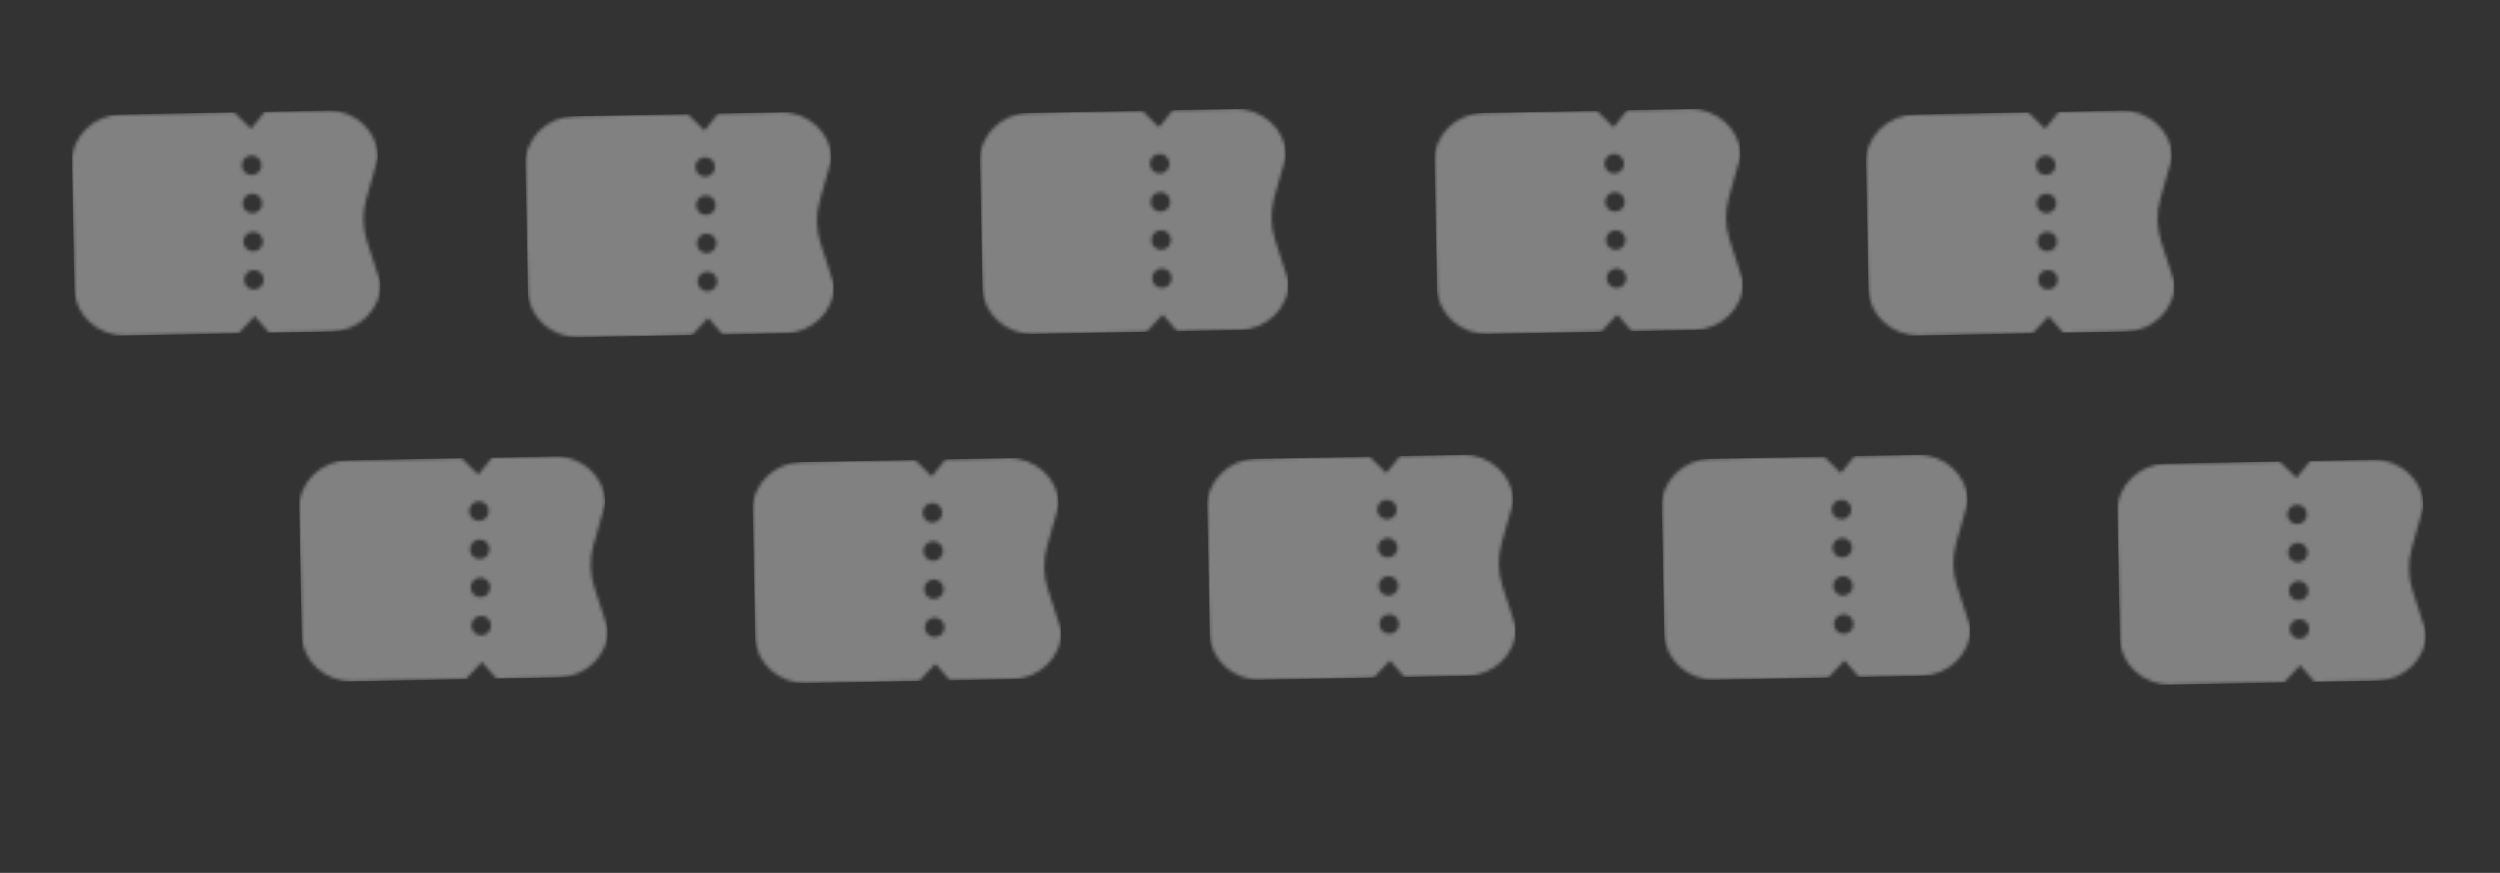 <svg width="759" height="265" viewBox="0 0 759 265" fill="none" xmlns="http://www.w3.org/2000/svg">
<rect x="0" y="0" width="759" height="265" fill="#333333" stroke="none"/>
<g opacity="0.4">
<mask id="mask0_6458_9622" style="mask-type:luminance" maskUnits="userSpaceOnUse" x="21" y="33" width="95" height="69">
<path d="M76.469 53.133C74.828 53.164 73.477 51.86 73.444 50.224C73.412 48.587 74.716 47.232 76.353 47.201C77.989 47.168 79.346 48.474 79.378 50.11C79.41 51.746 78.106 53.102 76.469 53.133ZM76.697 64.722C75.055 64.753 73.704 63.454 73.672 61.813C73.64 60.171 74.944 58.821 76.58 58.79C78.217 58.759 79.573 60.063 79.605 61.699C79.637 63.335 78.333 64.69 76.697 64.722ZM76.924 76.312C75.283 76.344 73.93 75.038 73.899 73.402C73.867 71.766 75.171 70.41 76.808 70.379C78.444 70.348 79.801 71.652 79.833 73.289C79.865 74.924 78.561 76.281 76.924 76.312ZM77.152 87.901C75.51 87.932 74.159 86.628 74.126 84.99C74.094 83.355 75.398 82 77.035 81.968C78.671 81.936 80.028 83.236 80.06 84.878C80.092 86.518 78.787 87.87 77.152 87.901ZM111.184 60.482L114.792 47.689C114.637 39.711 107.68 33.38 99.255 33.542L80.432 33.902L76.195 39.093L71.088 34.082L36.808 34.737C28.381 34.899 21.68 41.49 21.837 49.458L22.587 87.718C22.744 95.689 29.697 102.016 38.125 101.855L72.404 101.198L77.315 95.989L81.753 101.02L100.571 100.66C108.992 100.499 115.699 93.905 115.543 85.939L111.436 73.291C110.087 69.135 110 64.679 111.185 60.473" fill="white"/>
</mask>
<g mask="url(#mask0_6458_9622)">
<path d="M21.552 35.032L114.393 33.255L115.71 100.377L22.868 102.155L21.552 35.032Z" fill="#F5F5F5"/>
</g>
</g>
<g opacity="0.4">
<mask id="mask1_6458_9622" style="mask-type:luminance" maskUnits="userSpaceOnUse" x="159" y="34" width="95" height="69">
<path d="M214.141 53.664C212.5 53.696 211.149 52.391 211.115 50.755C211.084 49.118 212.388 47.763 214.025 47.732C215.661 47.7 217.018 49.006 217.05 50.641C217.082 52.278 215.778 53.633 214.141 53.664ZM214.369 65.253C212.727 65.284 211.376 63.985 211.344 62.344C211.312 60.703 212.616 59.352 214.252 59.321C215.889 59.29 217.245 60.594 217.277 62.23C217.309 63.866 216.005 65.222 214.369 65.253ZM214.595 76.843C212.954 76.875 211.602 75.57 211.571 73.933C211.538 72.297 212.843 70.941 214.48 70.91C216.116 70.879 217.473 72.184 217.505 73.82C217.537 75.456 216.232 76.812 214.595 76.843ZM214.824 88.432C213.181 88.463 211.83 87.159 211.798 85.522C211.765 83.886 213.07 82.532 214.707 82.499C216.343 82.468 217.7 83.767 217.732 85.409C217.764 87.049 216.459 88.401 214.824 88.432ZM248.856 61.013L252.464 48.22C252.308 40.242 245.352 33.912 236.927 34.073L218.104 34.433L213.867 39.624L208.76 34.613L174.48 35.268C166.053 35.43 159.352 42.022 159.509 49.989L160.259 88.249C160.415 96.22 167.369 102.548 175.797 102.386L210.076 101.729L214.987 96.521L219.425 101.551L238.243 101.191C246.664 101.031 253.371 94.436 253.215 86.471L249.108 73.822C247.759 69.666 247.672 65.21 248.857 61.004" fill="white"/>
</mask>
<g mask="url(#mask1_6458_9622)">
<path d="M159.224 35.563L252.065 33.786L253.382 100.908L160.54 102.686L159.224 35.563Z" fill="#F5F5F5"/>
</g>
</g>
<g opacity="0.4">
<mask id="mask2_6458_9622" style="mask-type:luminance" maskUnits="userSpaceOnUse" x="297" y="33" width="95" height="69">
<path d="M352.141 52.664C350.5 52.696 349.149 51.391 349.115 49.755C349.084 48.118 350.388 46.763 352.025 46.732C353.661 46.7 355.018 48.006 355.05 49.641C355.082 51.278 353.778 52.633 352.141 52.664ZM352.369 64.253C350.727 64.284 349.376 62.985 349.344 61.344C349.312 59.703 350.616 58.352 352.252 58.321C353.889 58.29 355.245 59.594 355.277 61.23C355.309 62.866 354.005 64.222 352.369 64.253ZM352.595 75.843C350.954 75.875 349.602 74.57 349.571 72.933C349.538 71.297 350.843 69.941 352.48 69.91C354.116 69.879 355.473 71.184 355.505 72.82C355.537 74.456 354.232 75.812 352.595 75.843ZM352.824 87.432C351.181 87.463 349.83 86.159 349.798 84.522C349.765 82.886 351.07 81.532 352.707 81.499C354.343 81.468 355.7 82.767 355.732 84.409C355.764 86.049 354.459 87.401 352.824 87.432ZM386.856 60.013L390.464 47.22C390.308 39.242 383.352 32.912 374.927 33.073L356.104 33.433L351.867 38.624L346.76 33.613L312.48 34.268C304.053 34.43 297.352 41.022 297.509 48.989L298.259 87.249C298.415 95.22 305.369 101.548 313.797 101.386L348.076 100.729L352.987 95.521L357.425 100.551L376.243 100.191C384.664 100.031 391.371 93.436 391.215 85.471L387.108 72.822C385.759 68.666 385.672 64.21 386.857 60.004" fill="white"/>
</mask>
<g mask="url(#mask2_6458_9622)">
<path d="M297.224 34.563L390.065 32.786L391.382 99.908L298.54 101.686L297.224 34.563Z" fill="#F5F5F5"/>
</g>
</g>
<g opacity="0.4">
<mask id="mask3_6458_9622" style="mask-type:luminance" maskUnits="userSpaceOnUse" x="435" y="33" width="95" height="69">
<path d="M490.141 52.664C488.5 52.696 487.149 51.391 487.115 49.755C487.084 48.118 488.388 46.763 490.025 46.732C491.661 46.7 493.018 48.006 493.05 49.641C493.082 51.278 491.778 52.633 490.141 52.664ZM490.369 64.253C488.727 64.284 487.376 62.985 487.344 61.344C487.312 59.703 488.616 58.352 490.252 58.321C491.889 58.29 493.245 59.594 493.277 61.23C493.309 62.866 492.005 64.222 490.369 64.253ZM490.595 75.843C488.954 75.875 487.602 74.57 487.571 72.933C487.538 71.297 488.843 69.941 490.48 69.91C492.116 69.879 493.473 71.184 493.505 72.82C493.537 74.456 492.232 75.812 490.595 75.843ZM490.824 87.432C489.181 87.463 487.83 86.159 487.798 84.522C487.765 82.886 489.07 81.532 490.707 81.499C492.343 81.468 493.7 82.767 493.732 84.409C493.764 86.049 492.459 87.401 490.824 87.432ZM524.856 60.013L528.464 47.22C528.308 39.242 521.352 32.912 512.927 33.073L494.104 33.433L489.867 38.624L484.76 33.613L450.48 34.268C442.053 34.43 435.352 41.022 435.509 48.989L436.259 87.249C436.415 95.22 443.369 101.548 451.797 101.386L486.076 100.729L490.987 95.521L495.425 100.551L514.243 100.191C522.664 100.031 529.371 93.436 529.215 85.471L525.108 72.822C523.759 68.666 523.672 64.21 524.857 60.004" fill="white"/>
</mask>
<g mask="url(#mask3_6458_9622)">
<path d="M435.224 34.563L528.065 32.786L529.382 99.908L436.54 101.686L435.224 34.563Z" fill="#F5F5F5"/>
</g>
</g>
<g opacity="0.4">
<mask id="mask4_6458_9622" style="mask-type:luminance" maskUnits="userSpaceOnUse" x="642" y="139" width="95" height="69">
<path d="M697.469 159.132C695.828 159.164 694.477 157.86 694.443 156.224C694.412 154.587 695.716 153.232 697.353 153.201C698.989 153.168 700.346 154.474 700.378 156.11C700.41 157.746 699.106 159.102 697.469 159.132ZM697.697 170.722C696.055 170.753 694.704 169.454 694.672 167.813C694.64 166.171 695.944 164.821 697.58 164.79C699.217 164.759 700.573 166.063 700.605 167.698C700.637 169.335 699.333 170.69 697.697 170.722ZM697.924 182.312C696.283 182.343 694.93 181.038 694.899 179.402C694.867 177.766 696.171 176.41 697.808 176.379C699.444 176.348 700.801 177.652 700.833 179.289C700.865 180.925 699.561 182.281 697.924 182.312ZM698.152 193.901C696.51 193.932 695.159 192.628 695.126 190.99C695.094 189.355 696.398 188 698.035 187.968C699.671 187.936 701.028 189.236 701.06 190.878C701.092 192.518 699.788 193.87 698.152 193.901ZM732.184 166.482L735.792 153.689C735.637 145.711 728.68 139.38 720.255 139.542L701.432 139.902L697.195 145.093L692.088 140.082L657.808 140.737C649.381 140.899 642.68 147.49 642.837 155.458L643.587 193.718C643.743 201.689 650.697 208.016 659.125 207.855L693.405 207.198L698.315 201.989L702.753 207.02L721.571 206.66C729.992 206.499 736.699 199.905 736.543 191.939L732.436 179.291C731.087 175.135 731 170.679 732.185 166.473" fill="white"/>
</mask>
<g mask="url(#mask4_6458_9622)">
<path d="M642.552 141.032L735.393 139.255L736.71 206.377L643.868 208.155L642.552 141.032Z" fill="#F5F5F5"/>
</g>
</g>
<g opacity="0.4">
<mask id="mask5_6458_9622" style="mask-type:luminance" maskUnits="userSpaceOnUse" x="566" y="33" width="95" height="69">
<path d="M621.141 53.133C619.5 53.164 618.149 51.86 618.115 50.224C618.084 48.587 619.388 47.232 621.025 47.201C622.661 47.168 624.018 48.474 624.05 50.11C624.082 51.746 622.778 53.102 621.141 53.133ZM621.369 64.722C619.727 64.753 618.376 63.454 618.344 61.813C618.312 60.171 619.616 58.821 621.252 58.79C622.889 58.759 624.245 60.063 624.277 61.699C624.309 63.335 623.005 64.69 621.369 64.722ZM621.595 76.312C619.954 76.344 618.602 75.038 618.571 73.402C618.538 71.766 619.843 70.41 621.48 70.379C623.116 70.348 624.473 71.652 624.505 73.289C624.537 74.924 623.232 76.281 621.595 76.312ZM621.824 87.901C620.181 87.932 618.83 86.628 618.798 84.99C618.765 83.355 620.07 82 621.707 81.968C623.343 81.936 624.7 83.236 624.732 84.878C624.764 86.518 623.459 87.87 621.824 87.901ZM655.856 60.482L659.464 47.689C659.308 39.711 652.352 33.38 643.927 33.542L625.104 33.902L620.867 39.093L615.76 34.082L581.48 34.737C573.053 34.899 566.352 41.49 566.509 49.458L567.259 87.718C567.415 95.689 574.369 102.016 582.797 101.855L617.076 101.198L621.987 95.989L626.425 101.02L645.243 100.66C653.664 100.499 660.371 93.905 660.215 85.939L656.108 73.291C654.759 69.135 654.672 64.679 655.857 60.473" fill="white"/>
</mask>
<g mask="url(#mask5_6458_9622)">
<path d="M566.224 35.032L659.065 33.255L660.382 100.377L567.54 102.155L566.224 35.032Z" fill="#F5F5F5"/>
</g>
</g>
<g opacity="0.4">
<mask id="mask6_6458_9622" style="mask-type:luminance" maskUnits="userSpaceOnUse" x="90" y="138" width="95" height="69">
<path d="M145.469 158.132C143.828 158.164 142.477 156.86 142.443 155.224C142.412 153.587 143.716 152.232 145.353 152.201C146.989 152.168 148.346 153.474 148.378 155.11C148.41 156.746 147.106 158.102 145.469 158.132ZM145.697 169.722C144.055 169.753 142.704 168.454 142.672 166.813C142.64 165.171 143.944 163.821 145.58 163.79C147.217 163.759 148.573 165.063 148.605 166.698C148.637 168.335 147.333 169.69 145.697 169.722ZM145.924 181.312C144.283 181.343 142.93 180.038 142.899 178.402C142.867 176.766 144.171 175.41 145.808 175.379C147.444 175.348 148.801 176.652 148.833 178.289C148.865 179.925 147.561 181.281 145.924 181.312ZM146.152 192.901C144.51 192.932 143.159 191.628 143.126 189.99C143.094 188.355 144.398 187 146.035 186.968C147.671 186.936 149.028 188.236 149.06 189.878C149.092 191.518 147.788 192.87 146.152 192.901ZM180.184 165.482L183.792 152.689C183.637 144.711 176.68 138.38 168.255 138.542L149.432 138.902L145.195 144.093L140.088 139.082L105.808 139.737C97.381 139.899 90.68 146.49 90.837 154.458L91.587 192.718C91.743 200.689 98.697 207.016 107.125 206.855L141.405 206.198L146.315 200.989L150.753 206.02L169.571 205.66C177.992 205.499 184.699 198.905 184.543 190.939L180.436 178.291C179.087 174.135 179 169.679 180.185 165.473" fill="white"/>
</mask>
<g mask="url(#mask6_6458_9622)">
<path d="M90.552 140.032L183.393 138.255L184.71 205.377L91.868 207.155L90.552 140.032Z" fill="#F5F5F5"/>
</g>
</g>
<g opacity="0.4">
<mask id="mask7_6458_9622" style="mask-type:luminance" maskUnits="userSpaceOnUse" x="228" y="139" width="95" height="69">
<path d="M283.141 158.664C281.5 158.695 280.149 157.391 280.115 155.755C280.084 154.118 281.388 152.763 283.025 152.732C284.661 152.7 286.018 154.006 286.05 155.641C286.082 157.278 284.778 158.633 283.141 158.664ZM283.369 170.253C281.727 170.284 280.376 168.985 280.344 167.344C280.312 165.703 281.616 164.352 283.252 164.321C284.889 164.29 286.245 165.594 286.277 167.23C286.309 168.866 285.005 170.222 283.369 170.253ZM283.595 181.843C281.954 181.875 280.602 180.57 280.571 178.933C280.538 177.298 281.843 175.941 283.48 175.91C285.116 175.879 286.473 177.184 286.505 178.82C286.537 180.456 285.232 181.812 283.595 181.843ZM283.824 193.432C282.181 193.463 280.83 192.159 280.798 190.522C280.765 188.886 282.07 187.532 283.707 187.499C285.343 187.468 286.7 188.767 286.732 190.409C286.764 192.05 285.459 193.401 283.824 193.432ZM317.856 166.013L321.464 153.22C321.308 145.242 314.352 138.912 305.927 139.073L287.104 139.433L282.867 144.624L277.76 139.613L243.48 140.268C235.053 140.43 228.352 147.022 228.509 154.989L229.259 193.249C229.415 201.22 236.369 207.548 244.797 207.386L279.076 206.729L283.987 201.521L288.425 206.551L307.243 206.191C315.664 206.031 322.371 199.436 322.215 191.471L318.108 178.822C316.759 174.666 316.672 170.21 317.857 166.004" fill="white"/>
</mask>
<g mask="url(#mask7_6458_9622)">
<path d="M228.224 140.563L321.065 138.786L322.382 205.908L229.54 207.686L228.224 140.563Z" fill="#F5F5F5"/>
</g>
</g>
<g opacity="0.4">
<mask id="mask8_6458_9622" style="mask-type:luminance" maskUnits="userSpaceOnUse" x="366" y="138" width="95" height="69">
<path d="M421.141 157.664C419.5 157.695 418.149 156.391 418.115 154.755C418.084 153.118 419.388 151.763 421.025 151.732C422.661 151.7 424.018 153.006 424.05 154.641C424.082 156.278 422.778 157.633 421.141 157.664ZM421.369 169.253C419.727 169.284 418.376 167.985 418.344 166.344C418.312 164.703 419.616 163.352 421.252 163.321C422.889 163.29 424.245 164.594 424.277 166.23C424.309 167.866 423.005 169.222 421.369 169.253ZM421.595 180.843C419.954 180.875 418.602 179.57 418.571 177.933C418.538 176.298 419.843 174.941 421.48 174.91C423.116 174.879 424.473 176.184 424.505 177.82C424.537 179.456 423.232 180.812 421.595 180.843ZM421.824 192.432C420.181 192.463 418.83 191.159 418.798 189.522C418.765 187.886 420.07 186.532 421.707 186.499C423.343 186.468 424.7 187.767 424.732 189.409C424.764 191.05 423.459 192.401 421.824 192.432ZM455.856 165.013L459.464 152.22C459.308 144.242 452.352 137.912 443.927 138.073L425.104 138.433L420.867 143.624L415.76 138.613L381.48 139.268C373.053 139.43 366.352 146.022 366.509 153.989L367.259 192.249C367.415 200.22 374.369 206.548 382.797 206.386L417.076 205.729L421.987 200.521L426.425 205.551L445.243 205.191C453.664 205.031 460.371 198.436 460.215 190.471L456.108 177.822C454.759 173.666 454.672 169.21 455.857 165.004" fill="white"/>
</mask>
<g mask="url(#mask8_6458_9622)">
<path d="M366.224 139.563L459.065 137.786L460.382 204.908L367.54 206.686L366.224 139.563Z" fill="#F5F5F5"/>
</g>
</g>
<g opacity="0.4">
<mask id="mask9_6458_9622" style="mask-type:luminance" maskUnits="userSpaceOnUse" x="504" y="138" width="95" height="69">
<path d="M559.141 157.664C557.5 157.695 556.149 156.391 556.115 154.755C556.084 153.118 557.388 151.763 559.025 151.732C560.661 151.7 562.018 153.006 562.05 154.641C562.082 156.278 560.778 157.633 559.141 157.664ZM559.369 169.253C557.727 169.284 556.376 167.985 556.344 166.344C556.312 164.703 557.616 163.352 559.252 163.321C560.889 163.29 562.245 164.594 562.277 166.23C562.309 167.866 561.005 169.222 559.369 169.253ZM559.595 180.843C557.954 180.875 556.602 179.57 556.571 177.933C556.538 176.298 557.843 174.941 559.48 174.91C561.116 174.879 562.473 176.184 562.505 177.82C562.537 179.456 561.232 180.812 559.595 180.843ZM559.824 192.432C558.181 192.463 556.83 191.159 556.798 189.522C556.765 187.886 558.07 186.532 559.707 186.499C561.343 186.468 562.7 187.767 562.732 189.409C562.764 191.05 561.459 192.401 559.824 192.432ZM593.856 165.013L597.464 152.22C597.308 144.242 590.352 137.912 581.927 138.073L563.104 138.433L558.867 143.624L553.76 138.613L519.48 139.268C511.053 139.43 504.352 146.022 504.509 153.989L505.259 192.249C505.415 200.22 512.369 206.548 520.797 206.386L555.076 205.729L559.987 200.521L564.425 205.551L583.243 205.191C591.664 205.031 598.371 198.436 598.215 190.471L594.108 177.822C592.759 173.666 592.672 169.21 593.857 165.004" fill="white"/>
</mask>
<g mask="url(#mask9_6458_9622)">
<path d="M504.224 139.563L597.065 137.786L598.382 204.908L505.54 206.686L504.224 139.563Z" fill="#F5F5F5"/>
</g>
</g>
</svg>
